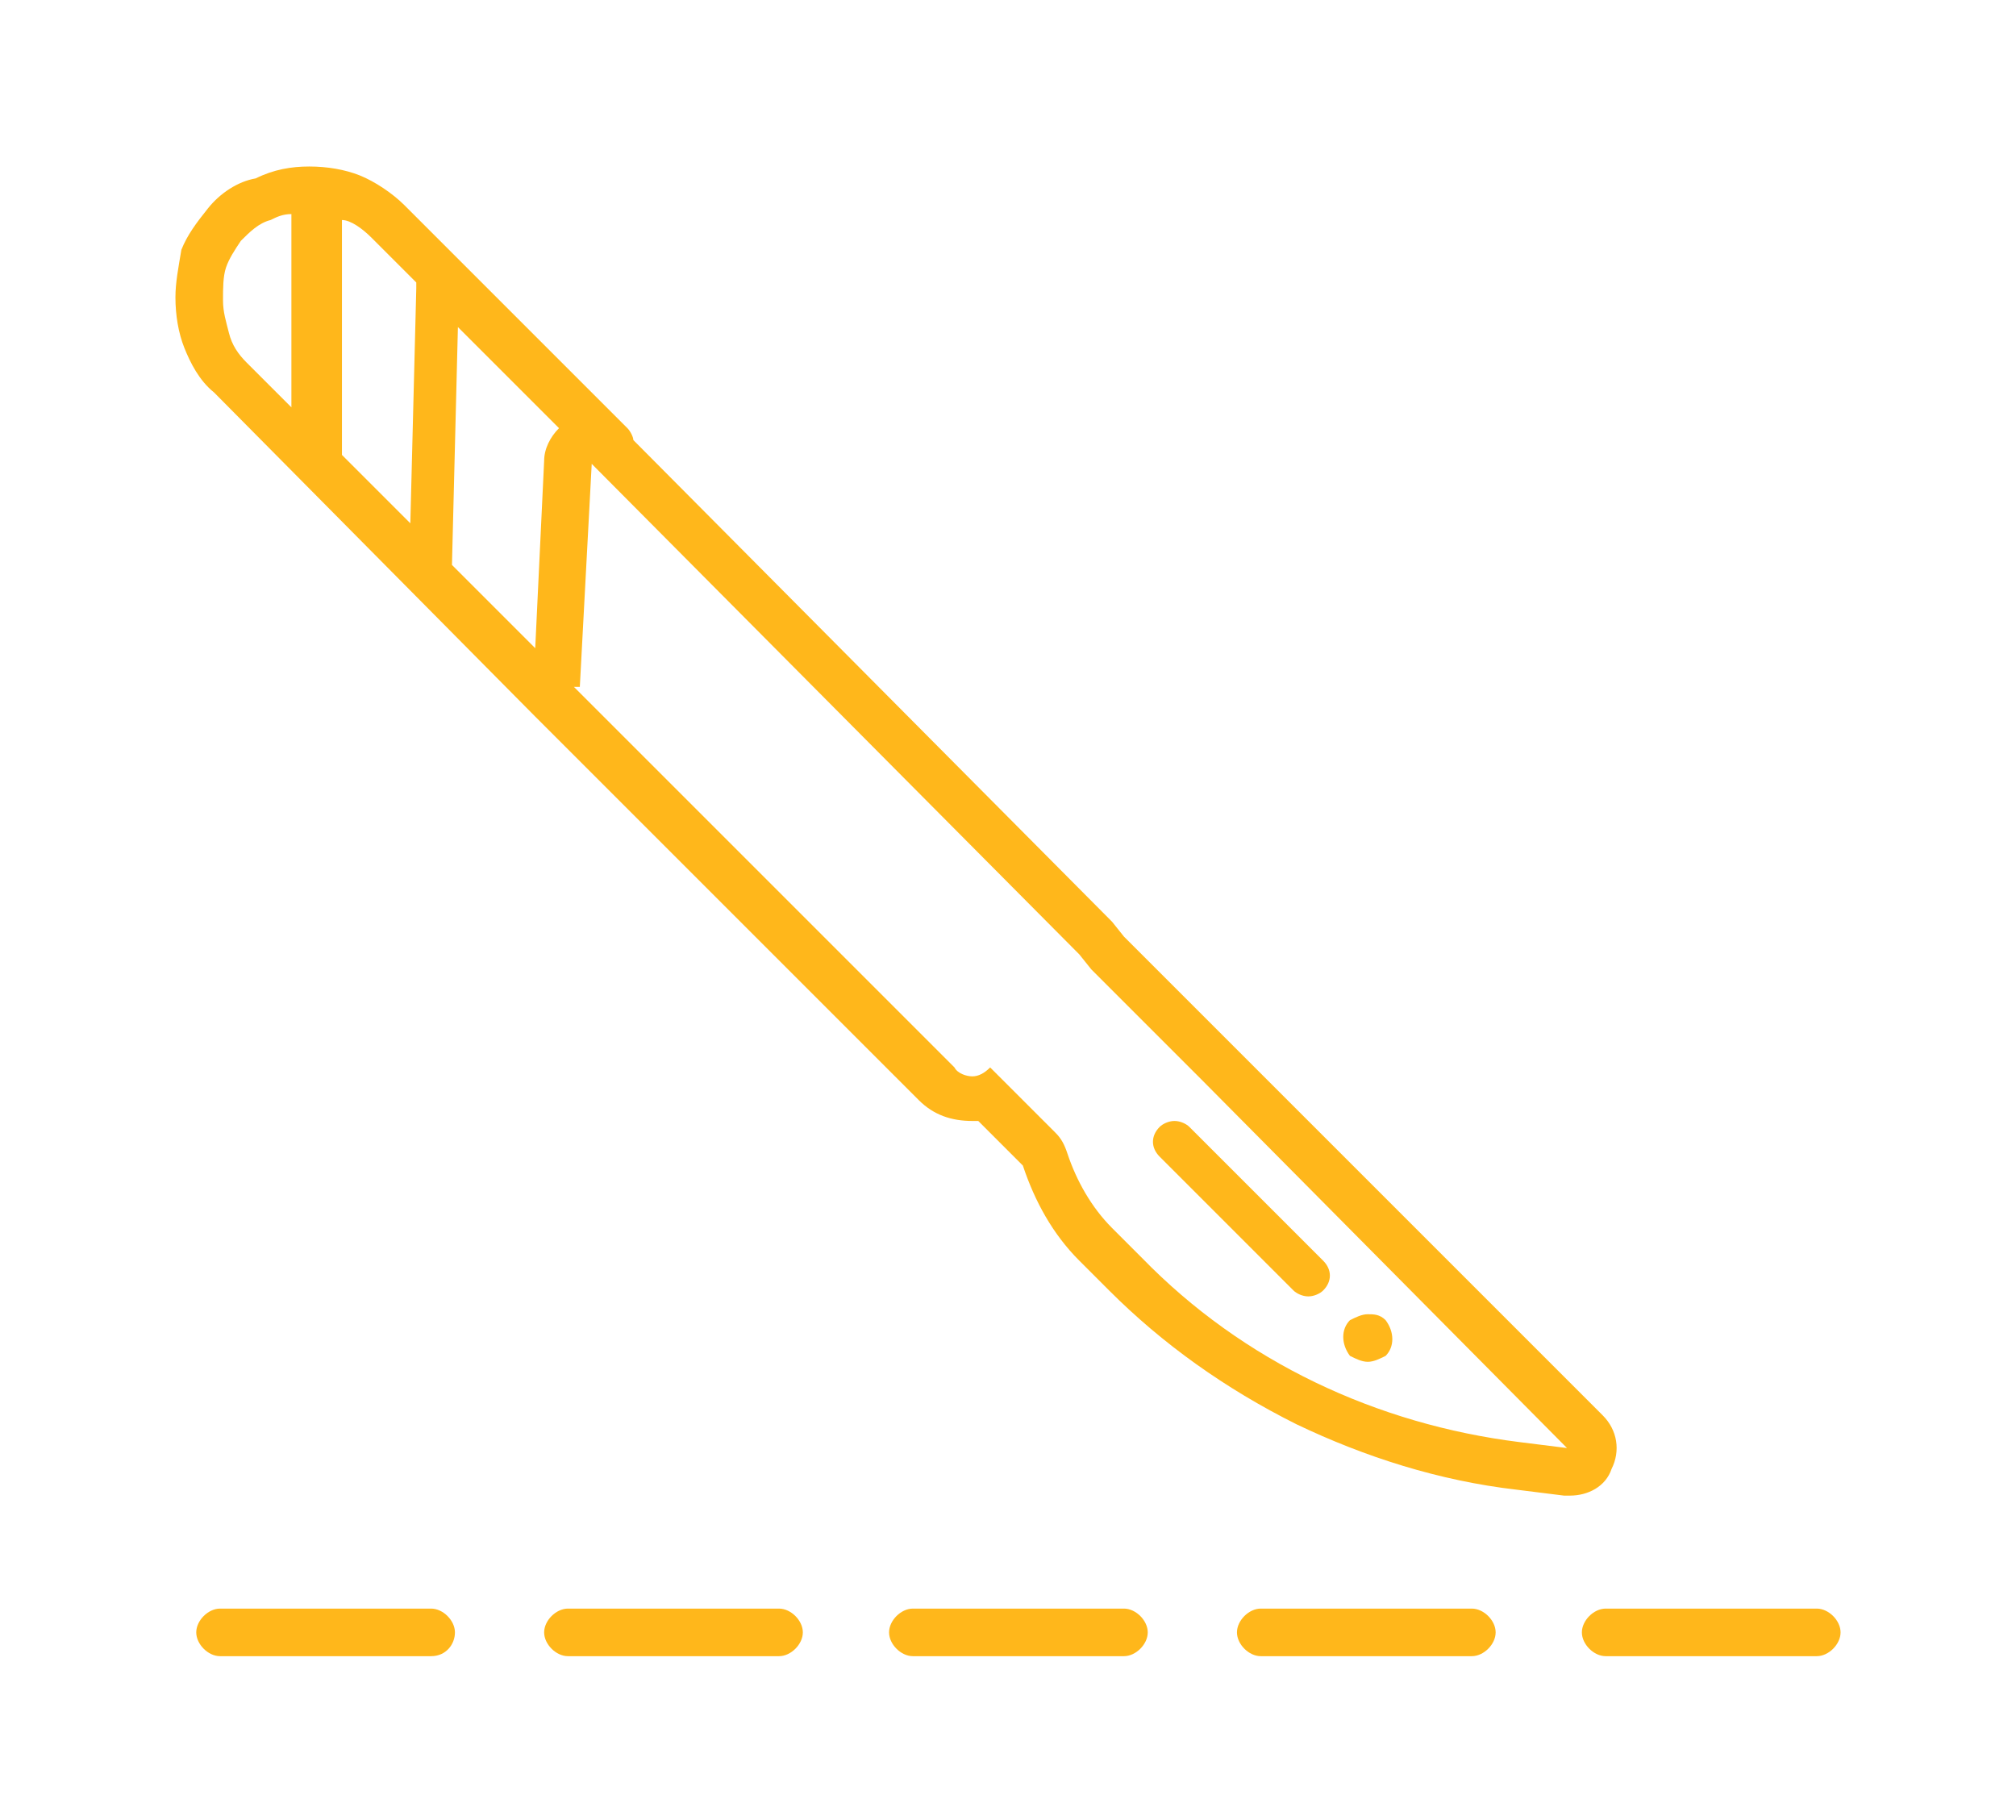 <?xml version="1.0" encoding="UTF-8"?>
<svg xmlns="http://www.w3.org/2000/svg" xmlns:xlink="http://www.w3.org/1999/xlink" version="1.1" id="Layer_1" x="0px" y="0px" viewBox="0 0 67.8 61.2" style="enable-background:new 0 0 67.8 61.2;" xml:space="preserve">
<style type="text/css">
	.st0{fill:#FFB71B;}
</style>
<g id="NewGroupe0_79_">
	<g>
		<path class="st0" d="M43.5,43.4c0.1,0.1,0.3,0.2,0.5,0.2c0.2,0,0.4-0.1,0.5-0.2c0.3-0.3,0.3-0.7,0-1L40,37.9    c-0.1-0.1-0.3-0.2-0.5-0.2c-0.2,0-0.4,0.1-0.5,0.2c-0.3,0.3-0.3,0.7,0,1L43.5,43.4L43.5,43.4z"></path>
		<path class="st0" d="M46,45.8c0.2,0,0.4-0.1,0.6-0.2c0.3-0.3,0.3-0.8,0-1.2c-0.2-0.2-0.4-0.2-0.6-0.2c-0.2,0-0.4,0.1-0.6,0.2    c-0.3,0.3-0.3,0.8,0,1.2C45.6,45.7,45.8,45.8,46,45.8L46,45.8z"></path>
		<path class="st0" d="M7.6,9c0.1-0.3,0.3-0.6,0.5-0.9l0,0c0.3-0.3,0.6-0.6,1-0.7c0.2-0.1,0.4-0.2,0.7-0.2c0,0,0,0.1,0,0.1l0,6.4    l-1.5-1.5c-0.3-0.3-0.5-0.6-0.6-1c-0.1-0.4-0.2-0.7-0.2-1.1C7.5,9.7,7.5,9.3,7.6,9L7.6,9z M12.5,8l1.5,1.5c0,0.1,0,0.1,0,0.2    l-0.2,7.9l-2.3-2.3l0-7.9c0,0,0,0,0,0C11.8,7.4,12.2,7.7,12.5,8L12.5,8z M36.7,32.6l3.7,3.7l12.3,12.4l-1.6-0.2    c-4.8-0.6-9.3-2.7-12.7-6.2l-1-1c-0.7-0.7-1.2-1.6-1.5-2.5c-0.1-0.3-0.2-0.5-0.4-0.7l-2.2-2.2c-0.2,0.2-0.4,0.3-0.6,0.3    c-0.2,0-0.5-0.1-0.6-0.3L19.3,23.1l0.2,0l0.4-7.5l16.4,16.5L36.7,32.6L36.7,32.6z M18.3,15.5L18,21.8L15.2,19l0.2-8l3.4,3.4    C18.5,14.7,18.3,15.1,18.3,15.5L18.3,15.5z M18,24.1c0.1,0.1,0.1,0.1,0.2,0.2L30.9,37c0.5,0.5,1.1,0.7,1.8,0.7c0.1,0,0.2,0,0.2,0    l1.5,1.5c0,0,0,0,0,0c0.4,1.2,1,2.3,1.9,3.2l1,1c1.8,1.8,3.9,3.3,6.3,4.5c2.3,1.1,4.8,1.9,7.4,2.2l1.6,0.2c0.1,0,0.1,0,0.2,0    c0.6,0,1.2-0.3,1.4-0.9c0.3-0.6,0.2-1.3-0.3-1.8L41.5,35.2l-3.7-3.7L37.4,31L21.3,14.8c0-0.1-0.1-0.3-0.2-0.4l-7.5-7.5    c-0.4-0.4-1-0.8-1.5-1c-0.5-0.2-1.1-0.3-1.7-0.3c-0.6,0-1.2,0.1-1.8,0.4C8,6.1,7.4,6.5,7,7l0,0C6.6,7.5,6.3,7.9,6.1,8.4    C6,9,5.9,9.5,5.9,10c0,0.6,0.1,1.2,0.3,1.7c0.2,0.5,0.5,1.1,1,1.5L18,24.1L18,24.1z"></path>
		<path class="st0" d="M15.3,54.9c0-0.4-0.4-0.8-0.8-0.8H7.4c-0.4,0-0.8,0.4-0.8,0.8c0,0.4,0.4,0.8,0.8,0.8h7.1    C15,55.7,15.3,55.3,15.3,54.9L15.3,54.9z"></path>
		<path class="st0" d="M26.2,55.7c0.4,0,0.8-0.4,0.8-0.8c0-0.4-0.4-0.8-0.8-0.8h-7.1c-0.4,0-0.8,0.4-0.8,0.8c0,0.4,0.4,0.8,0.8,0.8    H26.2L26.2,55.7z"></path>
		<path class="st0" d="M37.8,55.7c0.4,0,0.8-0.4,0.8-0.8c0-0.4-0.4-0.8-0.8-0.8h-7.1c-0.4,0-0.8,0.4-0.8,0.8c0,0.4,0.4,0.8,0.8,0.8    H37.8L37.8,55.7z"></path>
		<path class="st0" d="M49.5,55.7c0.4,0,0.8-0.4,0.8-0.8c0-0.4-0.4-0.8-0.8-0.8h-7.1c-0.4,0-0.8,0.4-0.8,0.8c0,0.4,0.4,0.8,0.8,0.8    H49.5L49.5,55.7z"></path>
		<path class="st0" d="M54,54.1c-0.4,0-0.8,0.4-0.8,0.8c0,0.4,0.4,0.8,0.8,0.8h7.1c0.4,0,0.8-0.4,0.8-0.8c0-0.4-0.4-0.8-0.8-0.8H54    L54,54.1z"></path>
	</g>
</g>
</svg>
